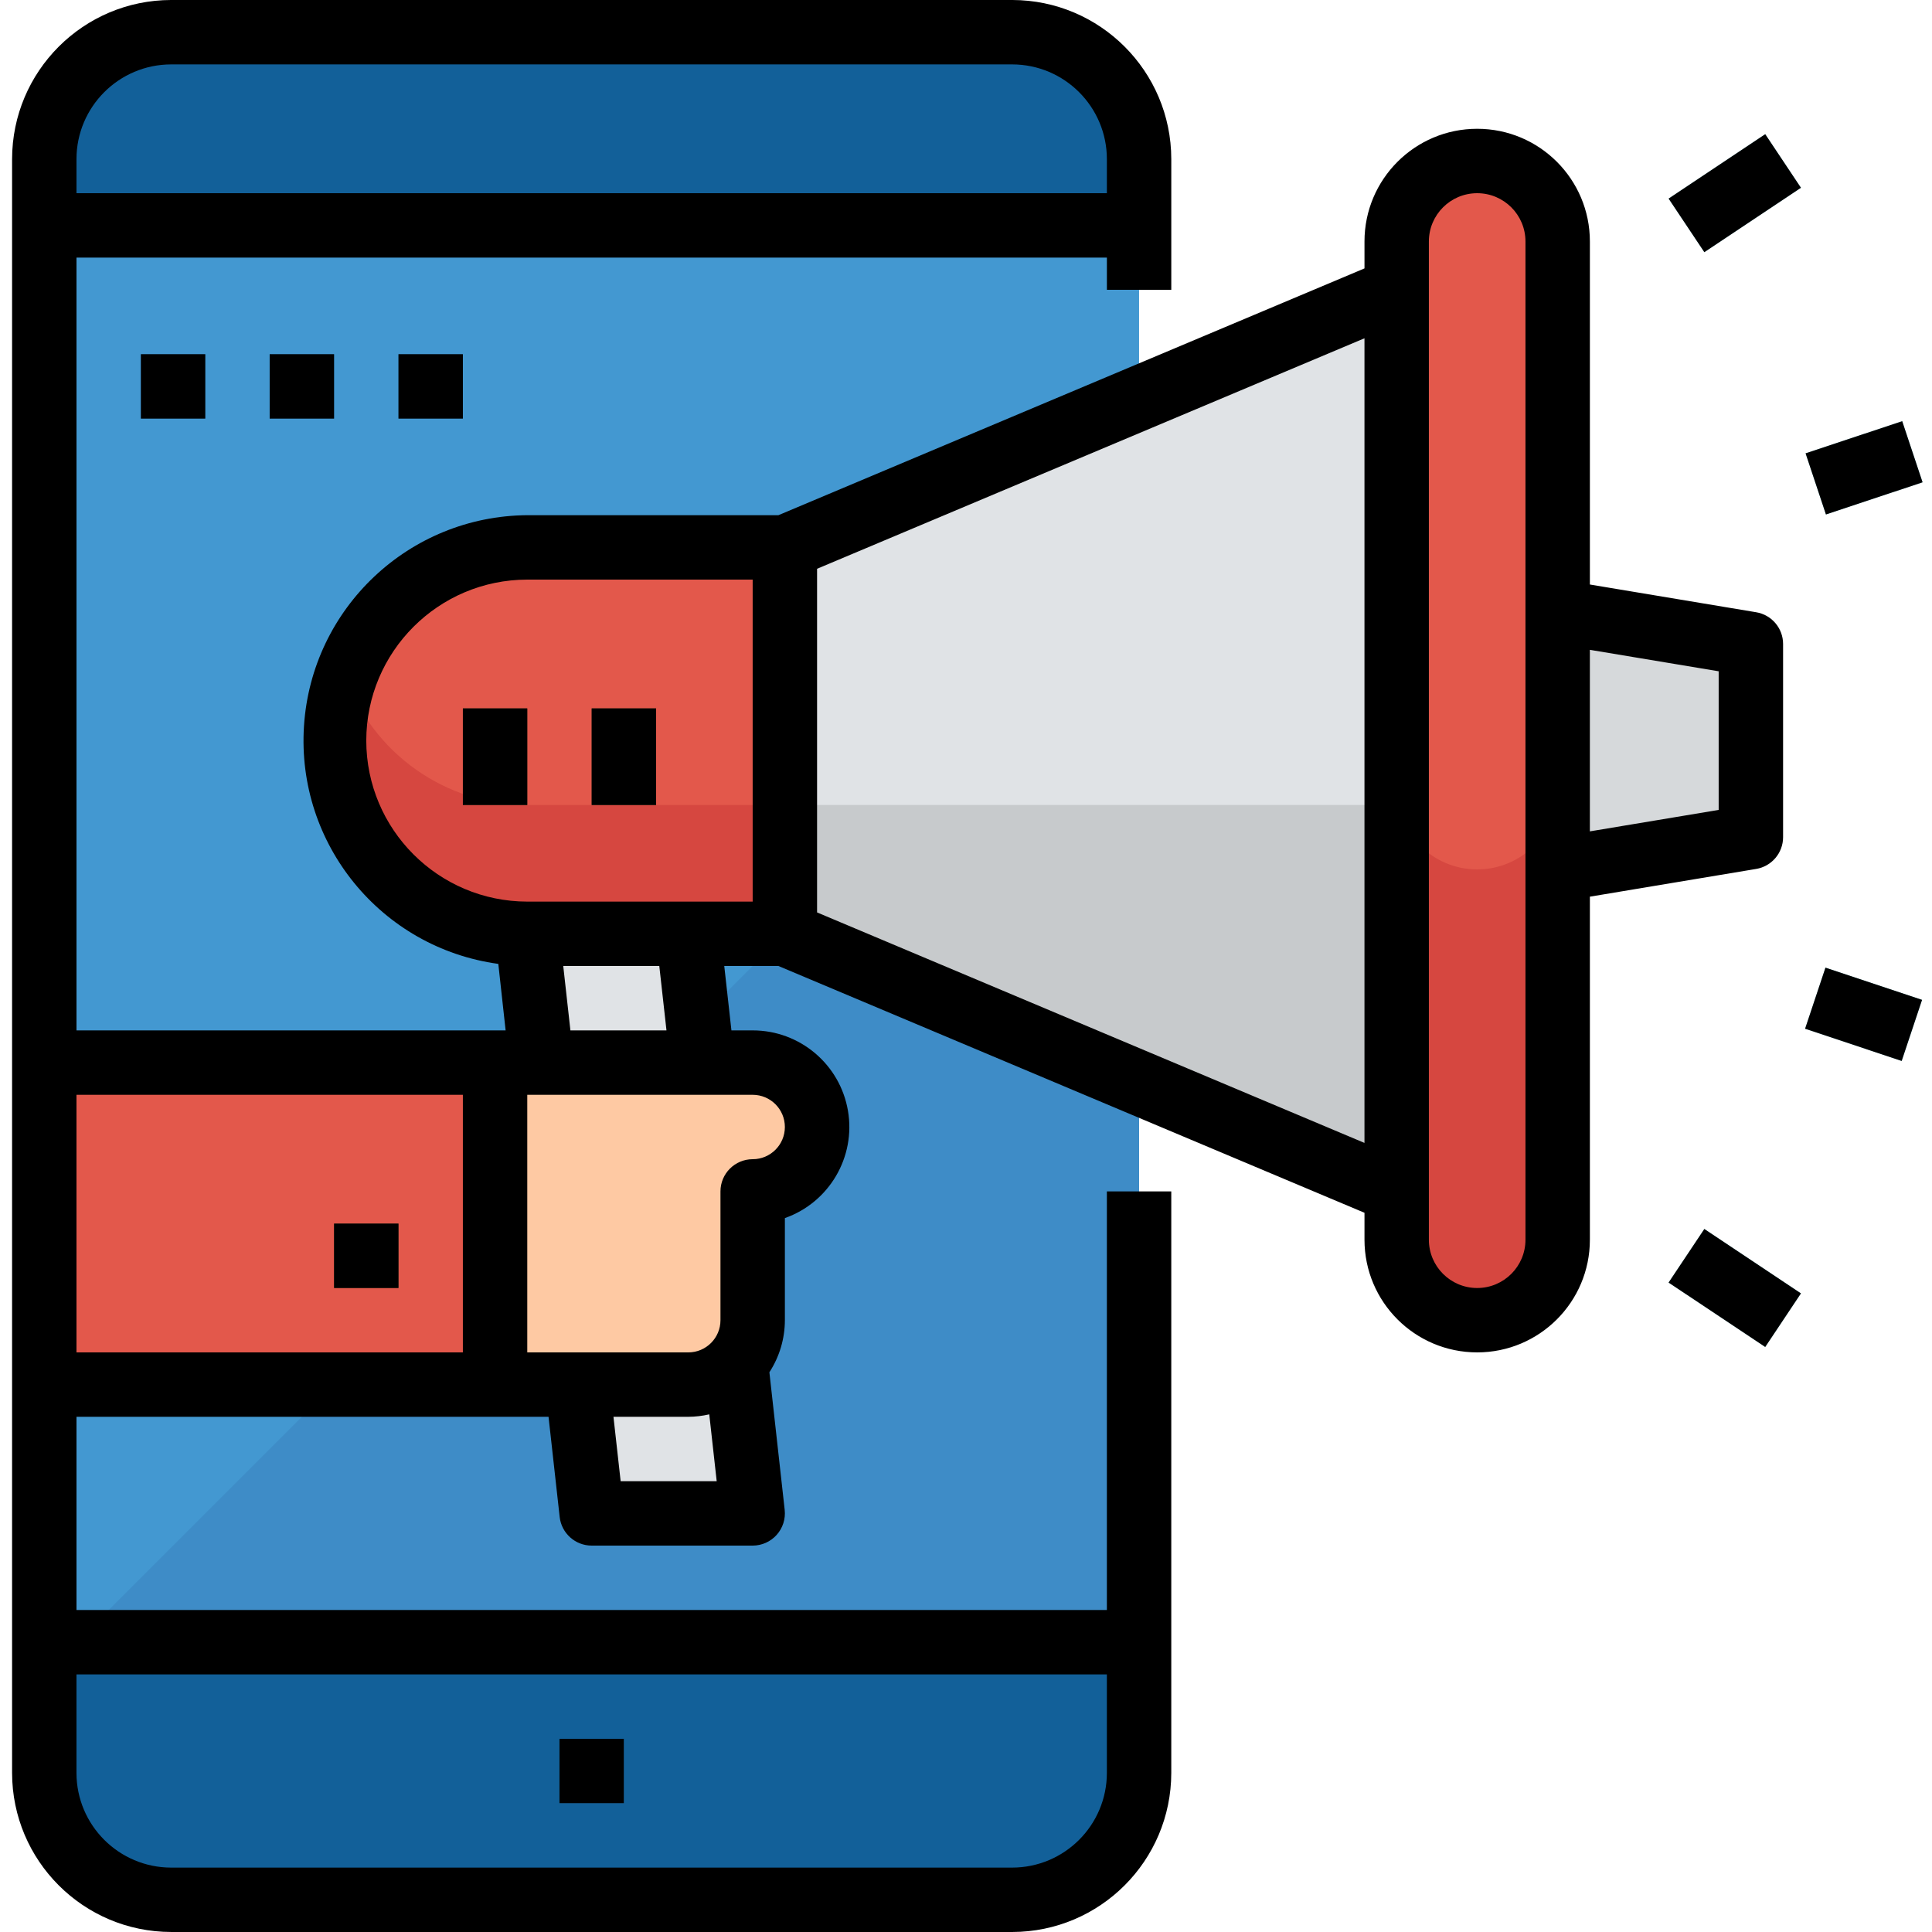 <svg height="480pt" viewBox="-3 0 480 480" width="480pt" xmlns="http://www.w3.org/2000/svg"><path d="m8 56h272v352h-272zm0 0" fill="#4398d1"/><path d="m280 144-264 264h264zm0 0" fill="#3e8cc7"/><path d="m8 440.473c-.004 17.414 14.113 31.531 31.527 31.527h208.945c17.414.004 31.531-14.113 31.527-31.527v-32.473h-272zm0 0" fill="#126099"/><path d="m248.473 8h-208.945c-17.414-.004-31.531 14.113-31.527 31.527v16.473h272v-16.473c.004-17.414-14.113-31.531-31.527-31.527zm0 0" fill="#126099"/><path d="m136 432h16v16h-16zm0 0" fill="#3181bd"/><path d="m432 208-48 8v-64l48 8zm0 0" fill="#d6d9db"/><path d="m184 376h-40l-16-144h40zm0 0" fill="#e0e3e6"/><path d="m168 344h-48v-80h64c8.836 0 16 7.164 16 16s-7.164 16-16 16v32c0 8.836-7.164 16-16 16zm0 0" fill="#fec9a3"/><path d="m8 264h112v80h-112zm0 0" fill="#e3584b"/><path d="m80 304h16v16h-16zm0 0" fill="#75462e"/><path d="m128 136h64v96h-64c-26.508 0-48-21.492-48-48s21.492-48 48-48zm0 0" fill="#e3584b"/><path d="m82.793 168c-5.246 14.684-3.016 31.004 5.98 43.742 8.996 12.734 23.633 20.293 39.227 20.258h64v-32h-64c-20.324-.02-38.434-12.84-45.207-32zm0 0" fill="#d64740"/><path d="m192 136v96l152 64v-224zm0 0" fill="#e0e3e6"/><path d="m364 40c11.047 0 20 8.953 20 20v248c0 11.047-8.953 20-20 20s-20-8.953-20-20v-248c0-11.047 8.953-20 20-20zm0 0" fill="#e3584b"/><path d="m364 216c-11.047 0-20-8.953-20-20v112c0 11.047 8.953 20 20 20s20-8.953 20-20v-112c0 11.047-8.953 20-20 20zm0 0" fill="#d64740"/><path d="m112 176h16v24h-16zm0 0" fill="#75462e"/><path d="m144 176h16v24h-16zm0 0" fill="#75462e"/><g fill="#87ced9"><path d="m445.594 112.633 24.004-7.992 5.059 15.184-24.008 7.992zm0 0"/><path d="m445.477 255.59 5.059-15.18 23.996 8-5.059 15.18zm0 0"/><path d="m411.562 49.34 24.004-16 8.875 13.312-24 16zm0 0"/><path d="m411.559 318.652 8.879-13.312 24 16-8.875 13.312zm0 0"/></g><g fill="#3181bd"><path d="m32 88h16v16h-16zm0 0"/><path d="m64 88h16v16h-16zm0 0"/><path d="m96 88h16v16h-16zm0 0"/></g><path d="m192 200v32l152 64v-96zm0 0" fill="#c7cacc"/><path d="m39.52 480h208.961c21.816-.027 39.496-17.711 39.52-39.527v-144.473h-16v104h-256v-48h117.281l2.766 24.879c.449 4.055 3.875 7.121 7.953 7.121h40c2.273 0 4.441-.969 5.961-2.664 1.516-1.695 2.242-3.953 1.992-6.215l-3.801-34.184c2.504-3.852 3.84-8.344 3.848-12.938v-25.367c11.027-3.891 17.645-15.164 15.668-26.691-1.977-11.523-11.973-19.949-23.668-19.941h-5.281l-1.781-16h13.461l145.602 61.312v6.688c0 15.465 12.535 28 28 28s28-12.535 28-28v-85.223l41.312-6.891c3.855-.641 6.688-3.977 6.688-7.887v-48c0-3.91-2.832-7.246-6.688-7.887l-41.312-6.891v-85.223c0-15.465-12.535-28-28-28s-28 12.535-28 28v6.688l-145.602 61.312h-62.398c-29.371.211-53.586 23.078-55.48 52.391-1.895 29.309 19.18 55.102 48.281 59.09l1.816 16.52h-106.617v-192h256v8h16v-32.473c-.023-21.816-17.703-39.5-39.52-39.527h-208.961c-21.816.027-39.496 17.711-39.52 39.527v400.945c.023 21.816 17.703 39.5 39.52 39.527zm232.48-64v24.473c-.012 12.984-10.535 23.508-23.52 23.527h-208.961c-12.984-.02-23.508-10.543-23.52-23.527v-24.473zm-120.801-48-1.785-16h18.586c1.754-.012 3.504-.215 5.215-.609l1.848 16.609zm40.801-88c0 4.418-3.582 8-8 8s-8 3.582-8 8v32c0 4.418-3.582 8-8 8h-40v-64h56c4.418 0 8 3.582 8 8zm232-113.223v34.445l-32 5.328v-45.102zm-72-106.777c0-6.629 5.371-12 12-12s12 5.371 12 12v248c0 6.629-5.371 12-12 12s-12-5.371-12-12zm-16 223.953-136-57.266v-85.375l136-57.266zm-248-99.953c.027-22.082 17.918-39.973 40-40h56v80h-56c-22.082-.027-39.973-17.918-40-40zm48.938 56h23.863l1.785 16h-23.867zm-24.938 32v64h-96v-64zm-72.48-256h208.961c12.984.02 23.508 10.543 23.52 23.527v8.473h-256v-8.473c.012-12.984 10.535-23.508 23.52-23.527zm0 0"/><path d="m136 432h16v16h-16zm0 0"/><path d="m80 304h16v16h-16zm0 0"/><path d="m112 176h16v24h-16zm0 0"/><path d="m144 176h16v24h-16zm0 0"/><path d="m445.594 112.633 24.004-7.992 5.059 15.184-24.008 7.992zm0 0"/><path d="m445.469 255.586 5.062-15.176 23.996 8.004-5.062 15.176zm0 0"/><path d="m411.562 49.34 24.004-16 8.875 13.312-24 16zm0 0"/><path d="m411.559 318.652 8.879-13.312 24 16-8.875 13.312zm0 0"/><path d="m32 88h16v16h-16zm0 0"/><path d="m64 88h16v16h-16zm0 0"/><path d="m96 88h16v16h-16zm0 0"/></svg>